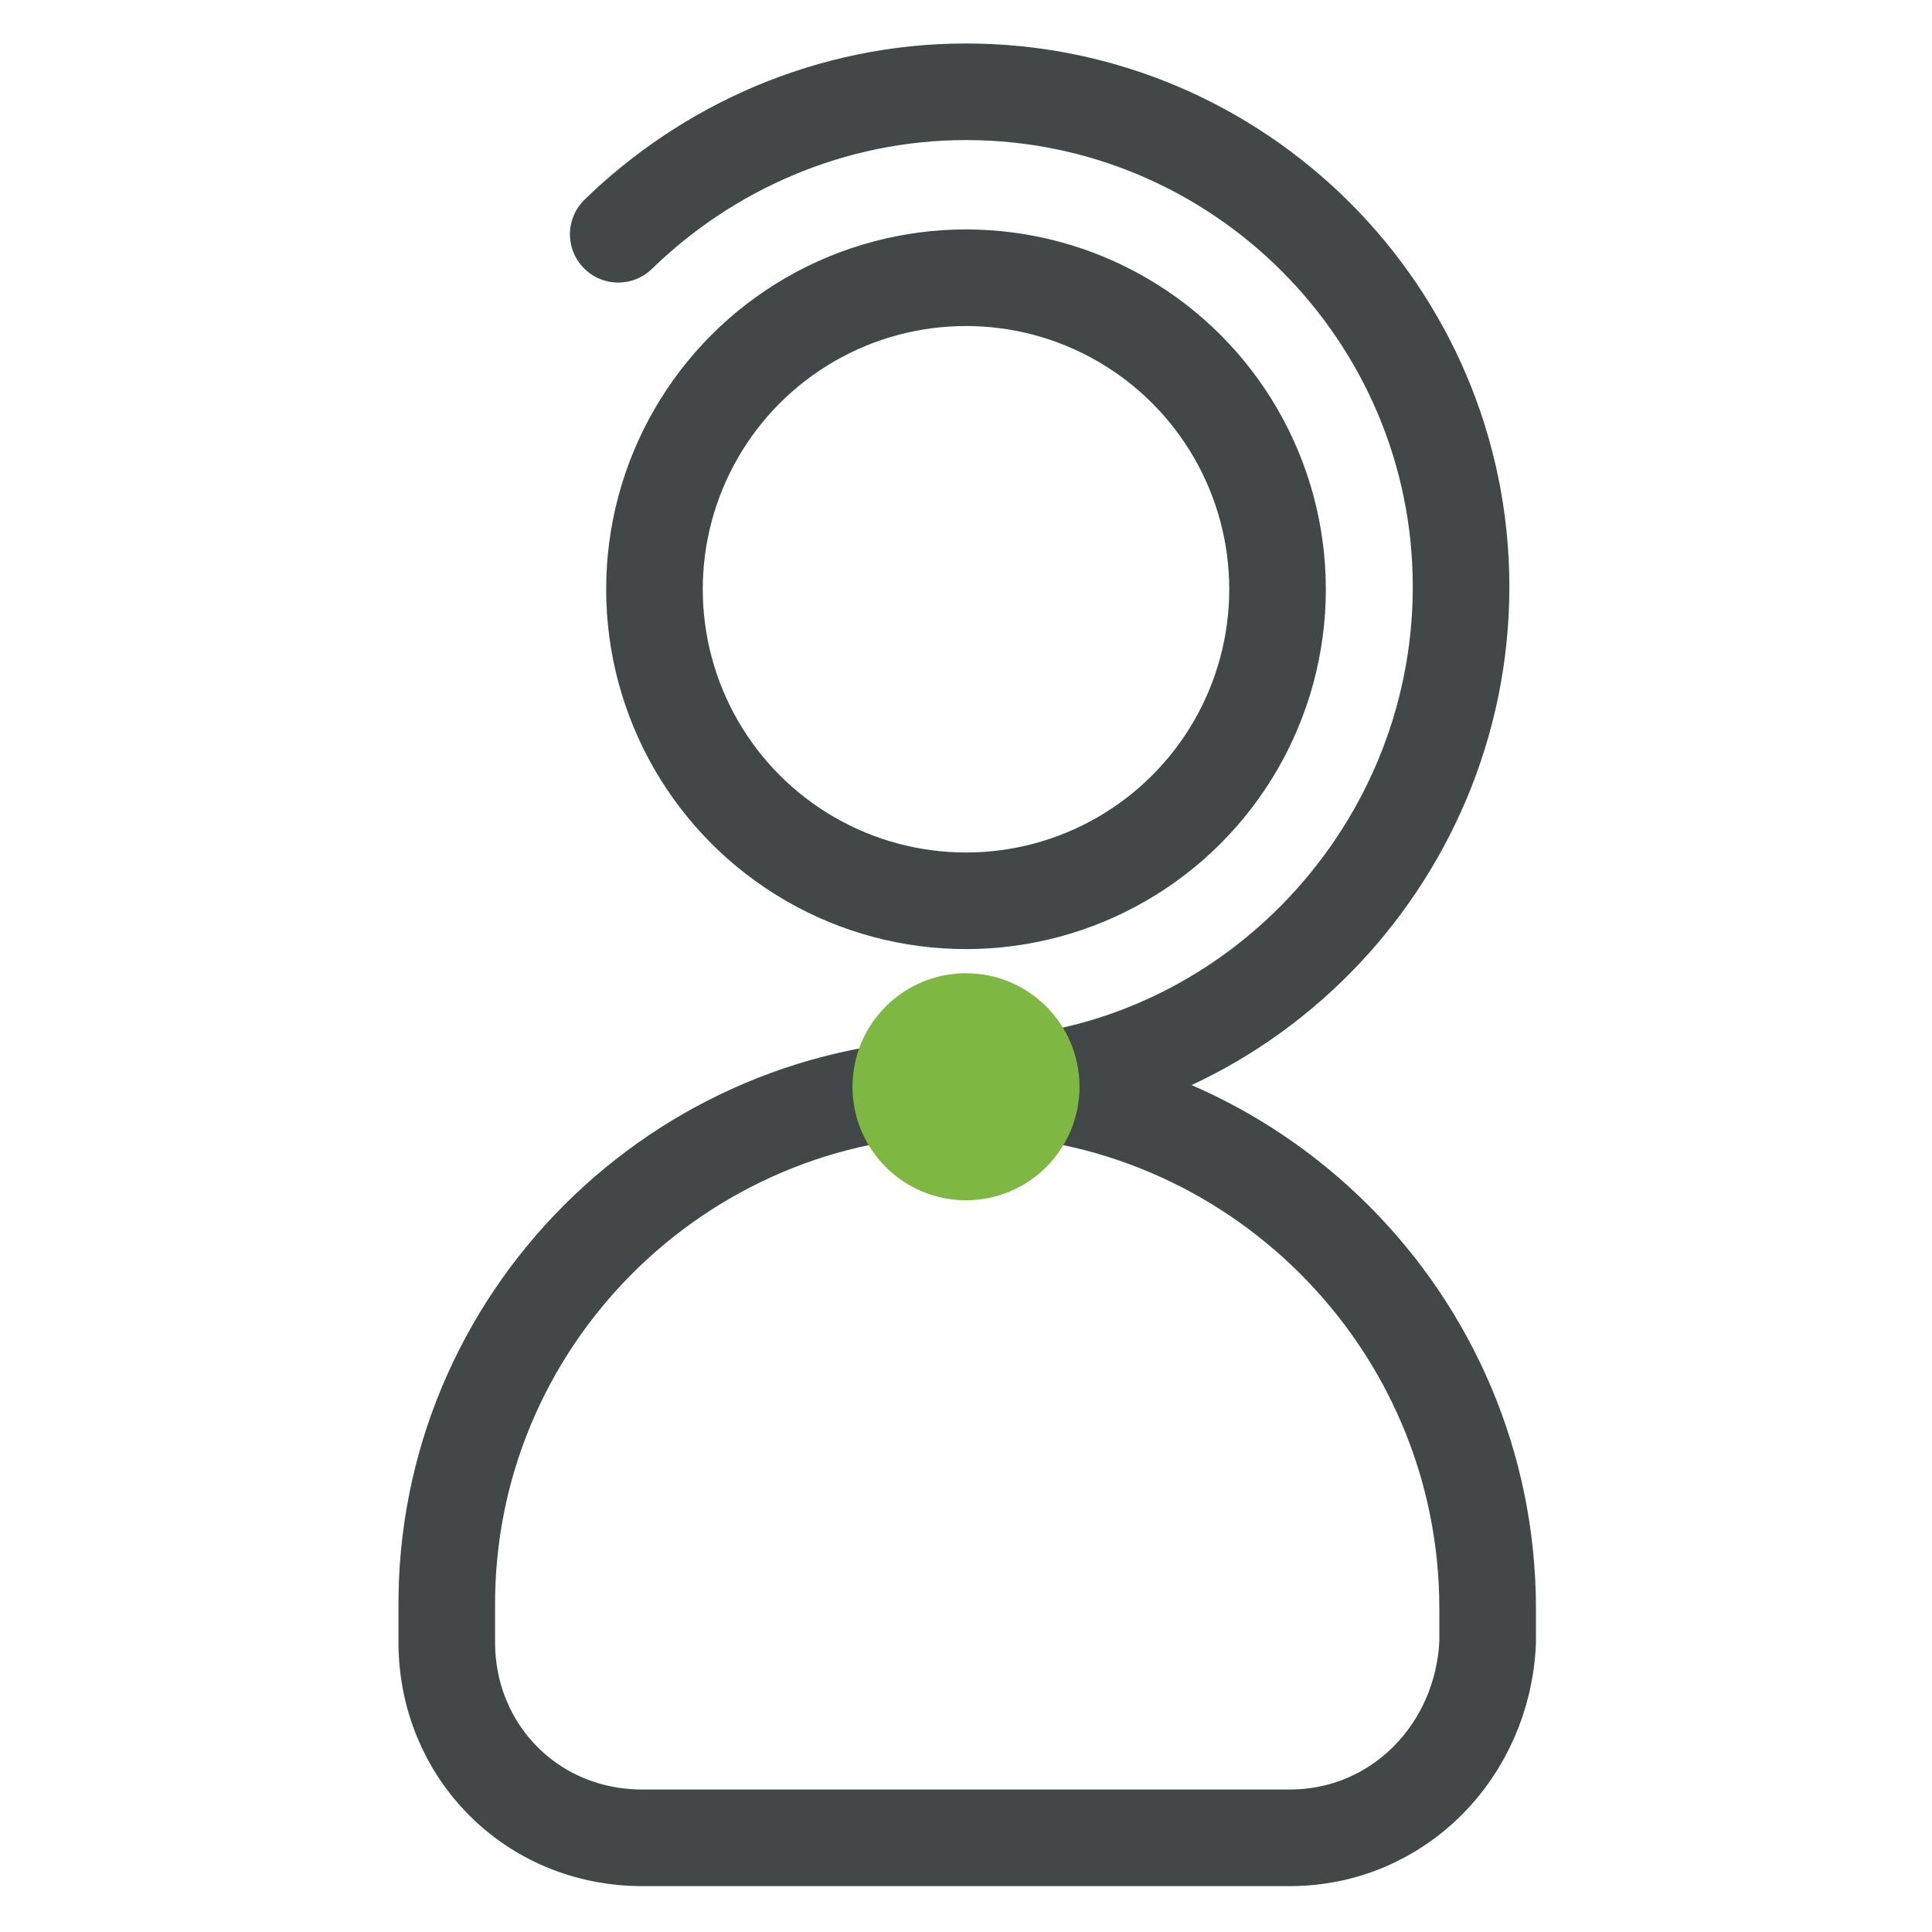 <?xml version="1.0" encoding="utf-8"?>
<!-- Generator: Adobe Illustrator 25.2.3, SVG Export Plug-In . SVG Version: 6.00 Build 0)  -->
<svg version="1.1" id="Layer_1" xmlns="http://www.w3.org/2000/svg" xmlns:xlink="http://www.w3.org/1999/xlink" x="0px" y="0px"
	 viewBox="0 0 80 80" style="enable-background:new 0 0 80 80;" xml:space="preserve">
<style type="text/css">
	.st0{fill:none;stroke:#424747;stroke-width:4;stroke-linecap:round;stroke-linejoin:round;stroke-miterlimit:10;}
	.st1{fill:#7EB843;}
</style>
<g>
	<g>
		<circle class="st0" cx="40" cy="24.4" r="12.9"/>
	</g>
	<path class="st0" d="M53.4,76.1H26.6c-4.6,0-8.1-3.6-8.1-8.1v-1.4C18.4,54.7,28.1,45,40,45l0,0c11.9,0,21.6,9.7,21.6,21.6V68
		C61.4,72.5,57.9,76.1,53.4,76.1z"/>
	<g>
		<path class="st0" d="M25.6,9.7c3.7-3.6,8.8-5.9,14.4-5.9c11.3,0,20.5,9.2,20.5,20.5S51.3,45,40,45"/>
	</g>
	<circle class="st1" cx="40" cy="45" r="4.7"/>
</g>
</svg>
